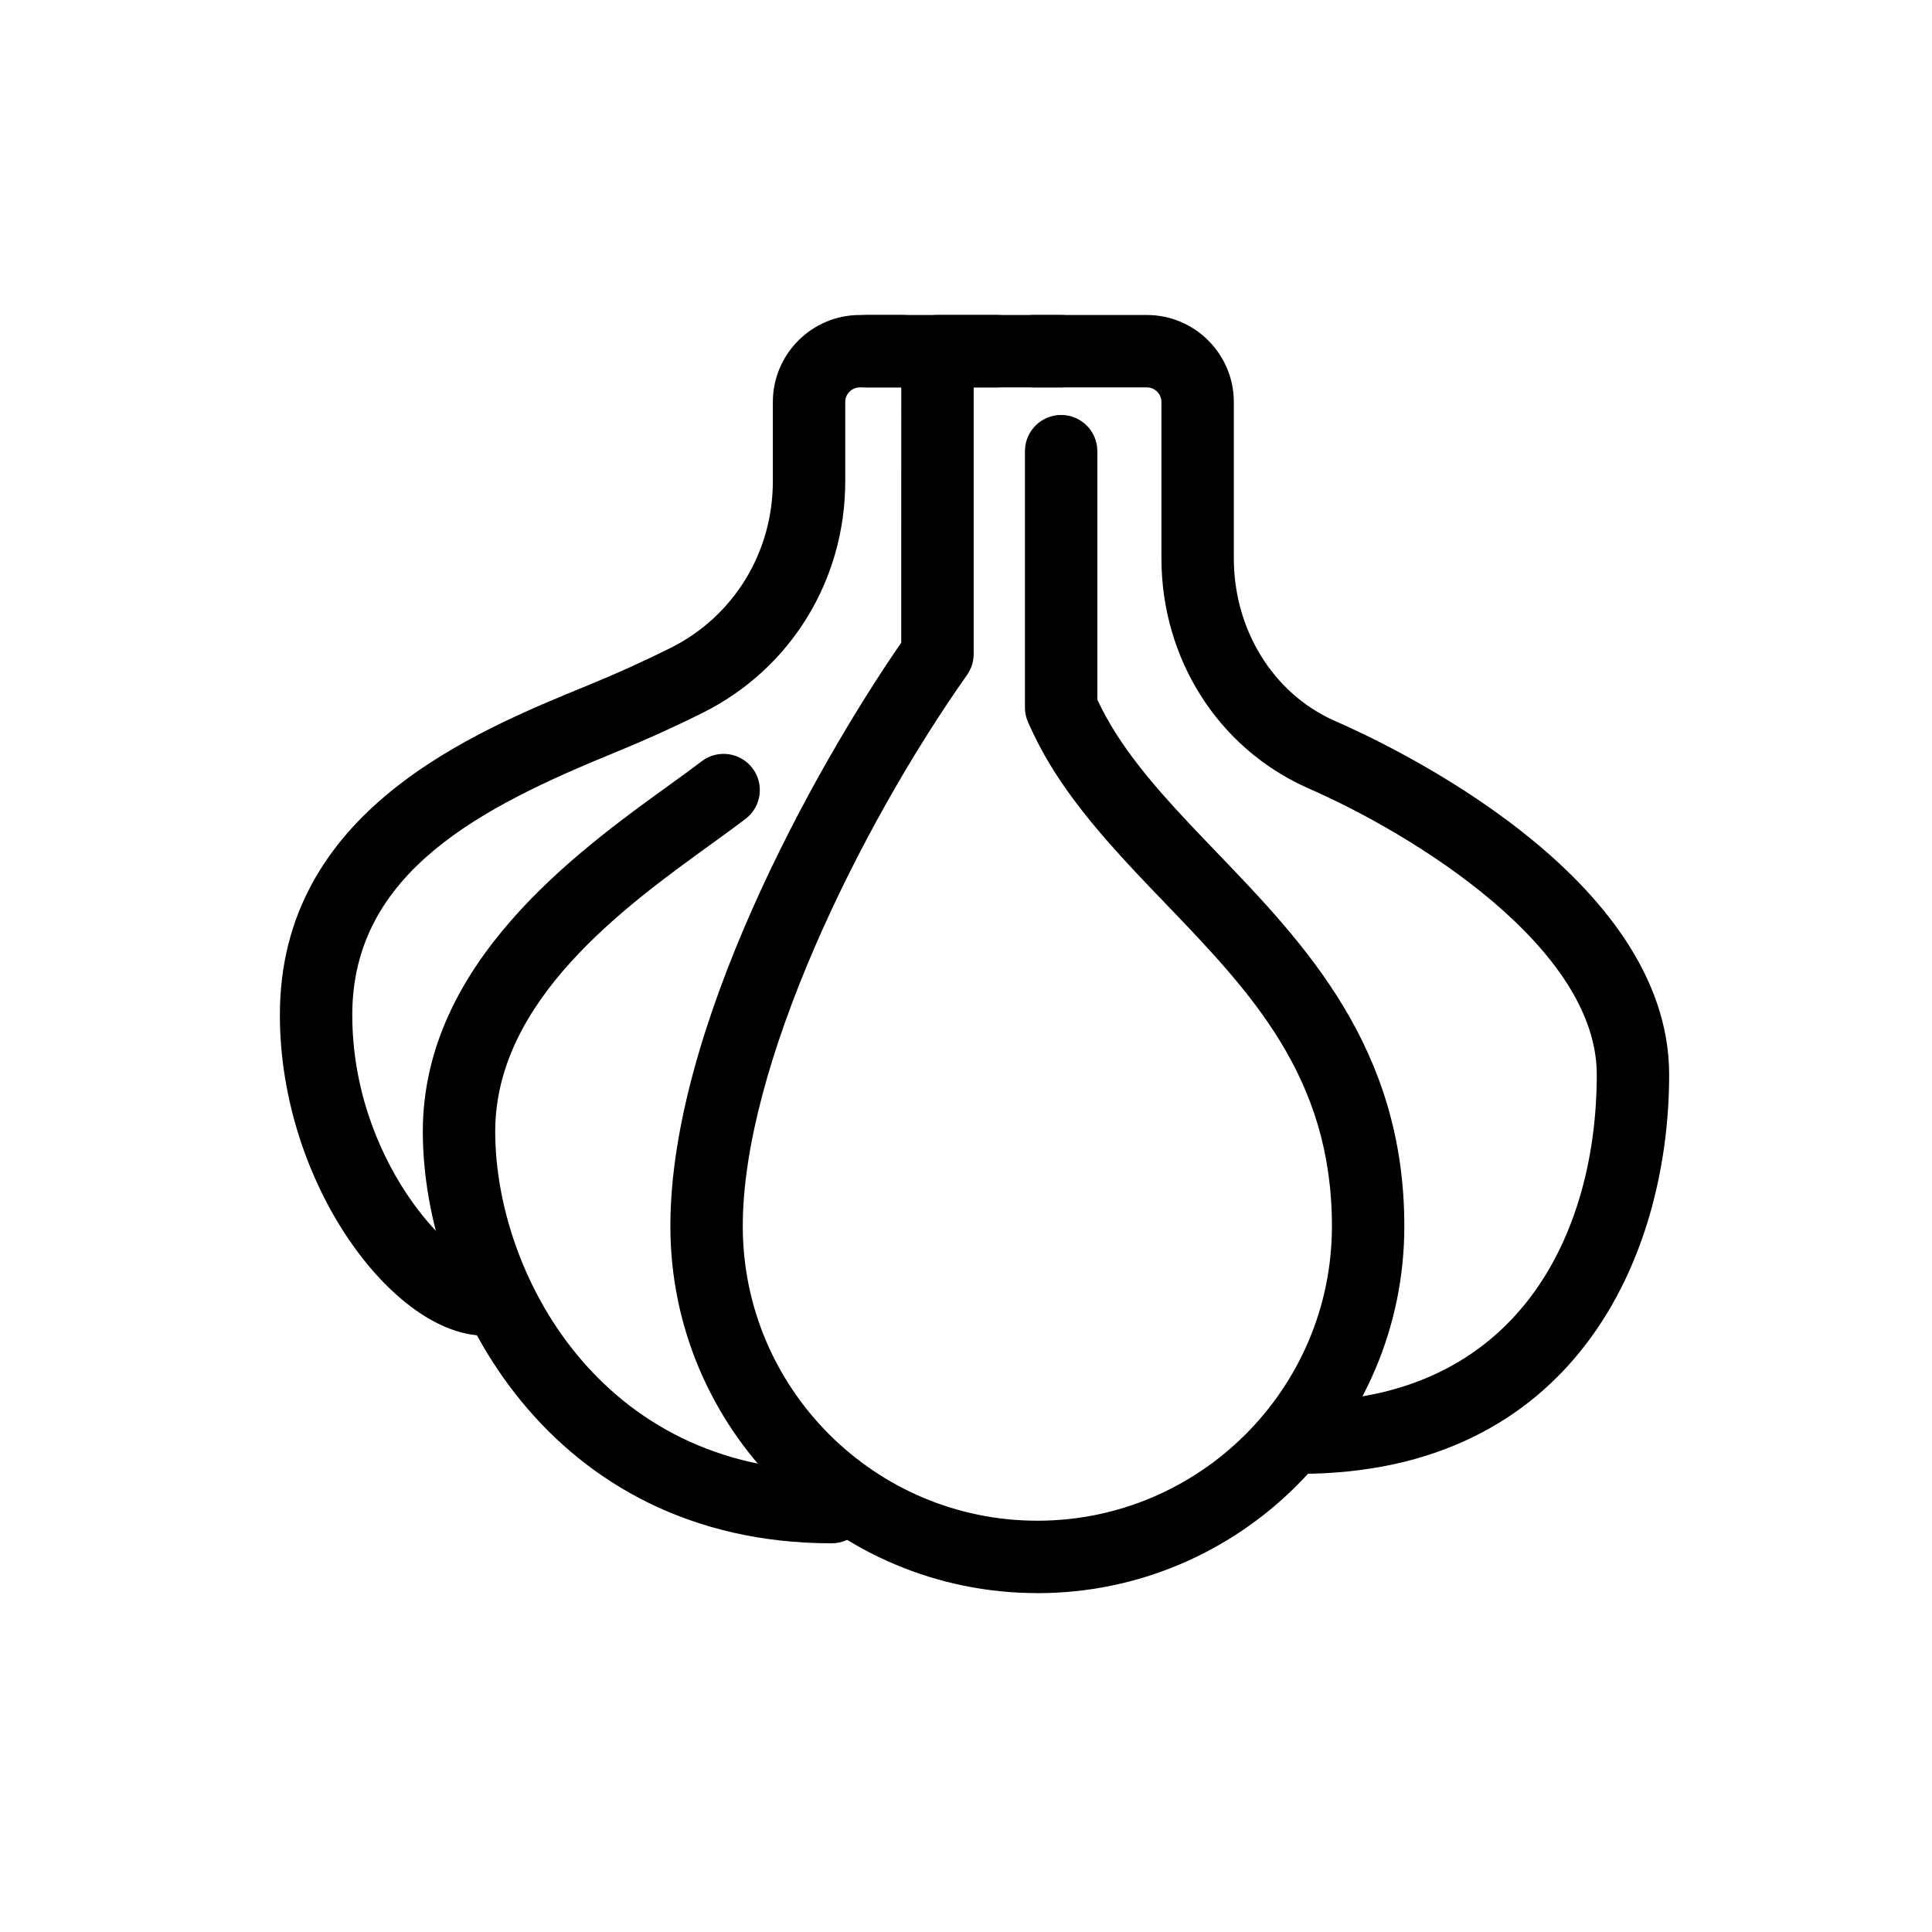 <?xml version="1.0" encoding="UTF-8"?>
<!-- Uploaded to: ICON Repo, www.iconrepo.com, Generator: ICON Repo Mixer Tools -->
<svg fill="#000000" width="800px" height="800px" version="1.1" viewBox="144 144 512 512" xmlns="http://www.w3.org/2000/svg">
 <g>
  <path d="m418.91 566.19c-53.625 0-97.254-43.621-97.254-97.254 0-52.27 37.641-120.54 61.184-154.62l0.004-77.246c0-5.297 4.297-9.594 9.594-9.594h32.777c5.297 0 9.594 4.297 9.594 9.594s-4.297 9.594-9.594 9.594h-23.184v70.672c0 1.98-0.613 3.91-1.754 5.527-28.629 40.594-59.434 103.62-59.434 146.08 0 43.043 35.016 78.062 78.062 78.062 43.051 0.004 78.07-35.02 78.07-78.059 0-39.59-21.516-61.984-44.301-85.703-10.223-10.645-20.797-21.652-28.816-34.082-2.801-4.332-5.223-8.832-7.406-13.746-0.551-1.227-0.832-2.555-0.832-3.898v-67.957c0-5.297 4.297-9.594 9.594-9.594s9.594 4.297 9.594 9.594v65.871c1.555 3.297 3.254 6.367 5.168 9.328 7.016 10.879 16.5 20.742 26.535 31.195 23.273 24.223 49.652 51.684 49.652 98.996 0 53.629-43.629 97.254-97.254 97.254z"/>
  <path d="m364.43 552.99c-74.75 0-108.38-63.812-108.38-109.13 0-44.594 40.723-74.027 65.055-91.617 3.25-2.348 6.246-4.508 8.84-6.492 4.207-3.219 10.23-2.406 13.449 1.805 3.215 4.211 2.406 10.23-1.805 13.449-2.719 2.07-5.848 4.332-9.242 6.793-22.742 16.438-57.109 41.281-57.109 76.062 0 37.352 27.672 89.938 89.184 89.938 5.297 0 9.594 4.293 9.594 9.594 0 5.305-4.297 9.594-9.594 9.594zm43.734-306.33h-34.496c-5.297 0-9.594-4.297-9.594-9.594s4.297-9.594 9.594-9.594h34.496c5.297 0 9.594 4.297 9.594 9.594s-4.297 9.594-9.594 9.594z"/>
  <path d="m488.38 534.59c-5.297 0-9.594-4.293-9.594-9.594 0-5.305 4.297-9.594 9.594-9.594 58.086 0 78.781-44.746 78.781-86.617 0-33.664-48.273-63.629-76.793-76.031-23.746-10.652-38.574-34.375-38.574-60.789v-41.426c0-2.141-1.738-3.875-3.879-3.879h-29.895c-5.297 0-9.594-4.297-9.594-9.594s4.297-9.594 9.594-9.594h29.891c12.719 0 23.066 10.348 23.066 23.066v41.426c0 18.871 10.383 35.719 26.445 42.934 15.336 6.672 88.922 41.316 88.922 93.883 0 48.812-25.656 105.8-97.969 105.8zm-215.94-36.641c-23.926 0-54.27-40.02-54.27-84.996 0-53.941 51.051-74.82 81.559-87.301 7.547-3.086 14.93-6.426 21.934-9.922 16.746-8.348 27.148-25.273 27.148-44.172v-21.016c0-12.719 10.348-23.066 23.066-23.066h11.41c5.297 0 9.594 4.297 9.594 9.594s-4.297 9.594-9.594 9.594h-11.41v-0.004c-2.144 0.004-3.879 1.738-3.879 3.879v21.016c0 26.219-14.477 49.727-37.773 61.344-7.426 3.707-15.242 7.242-23.23 10.508-35.238 14.414-69.637 31.652-69.637 69.543 0 38.504 26.605 65.809 35.082 65.809 5.297 0 9.594 4.293 9.594 9.594 0 5.305-4.297 9.594-9.594 9.594z"/>
 </g>
</svg>
